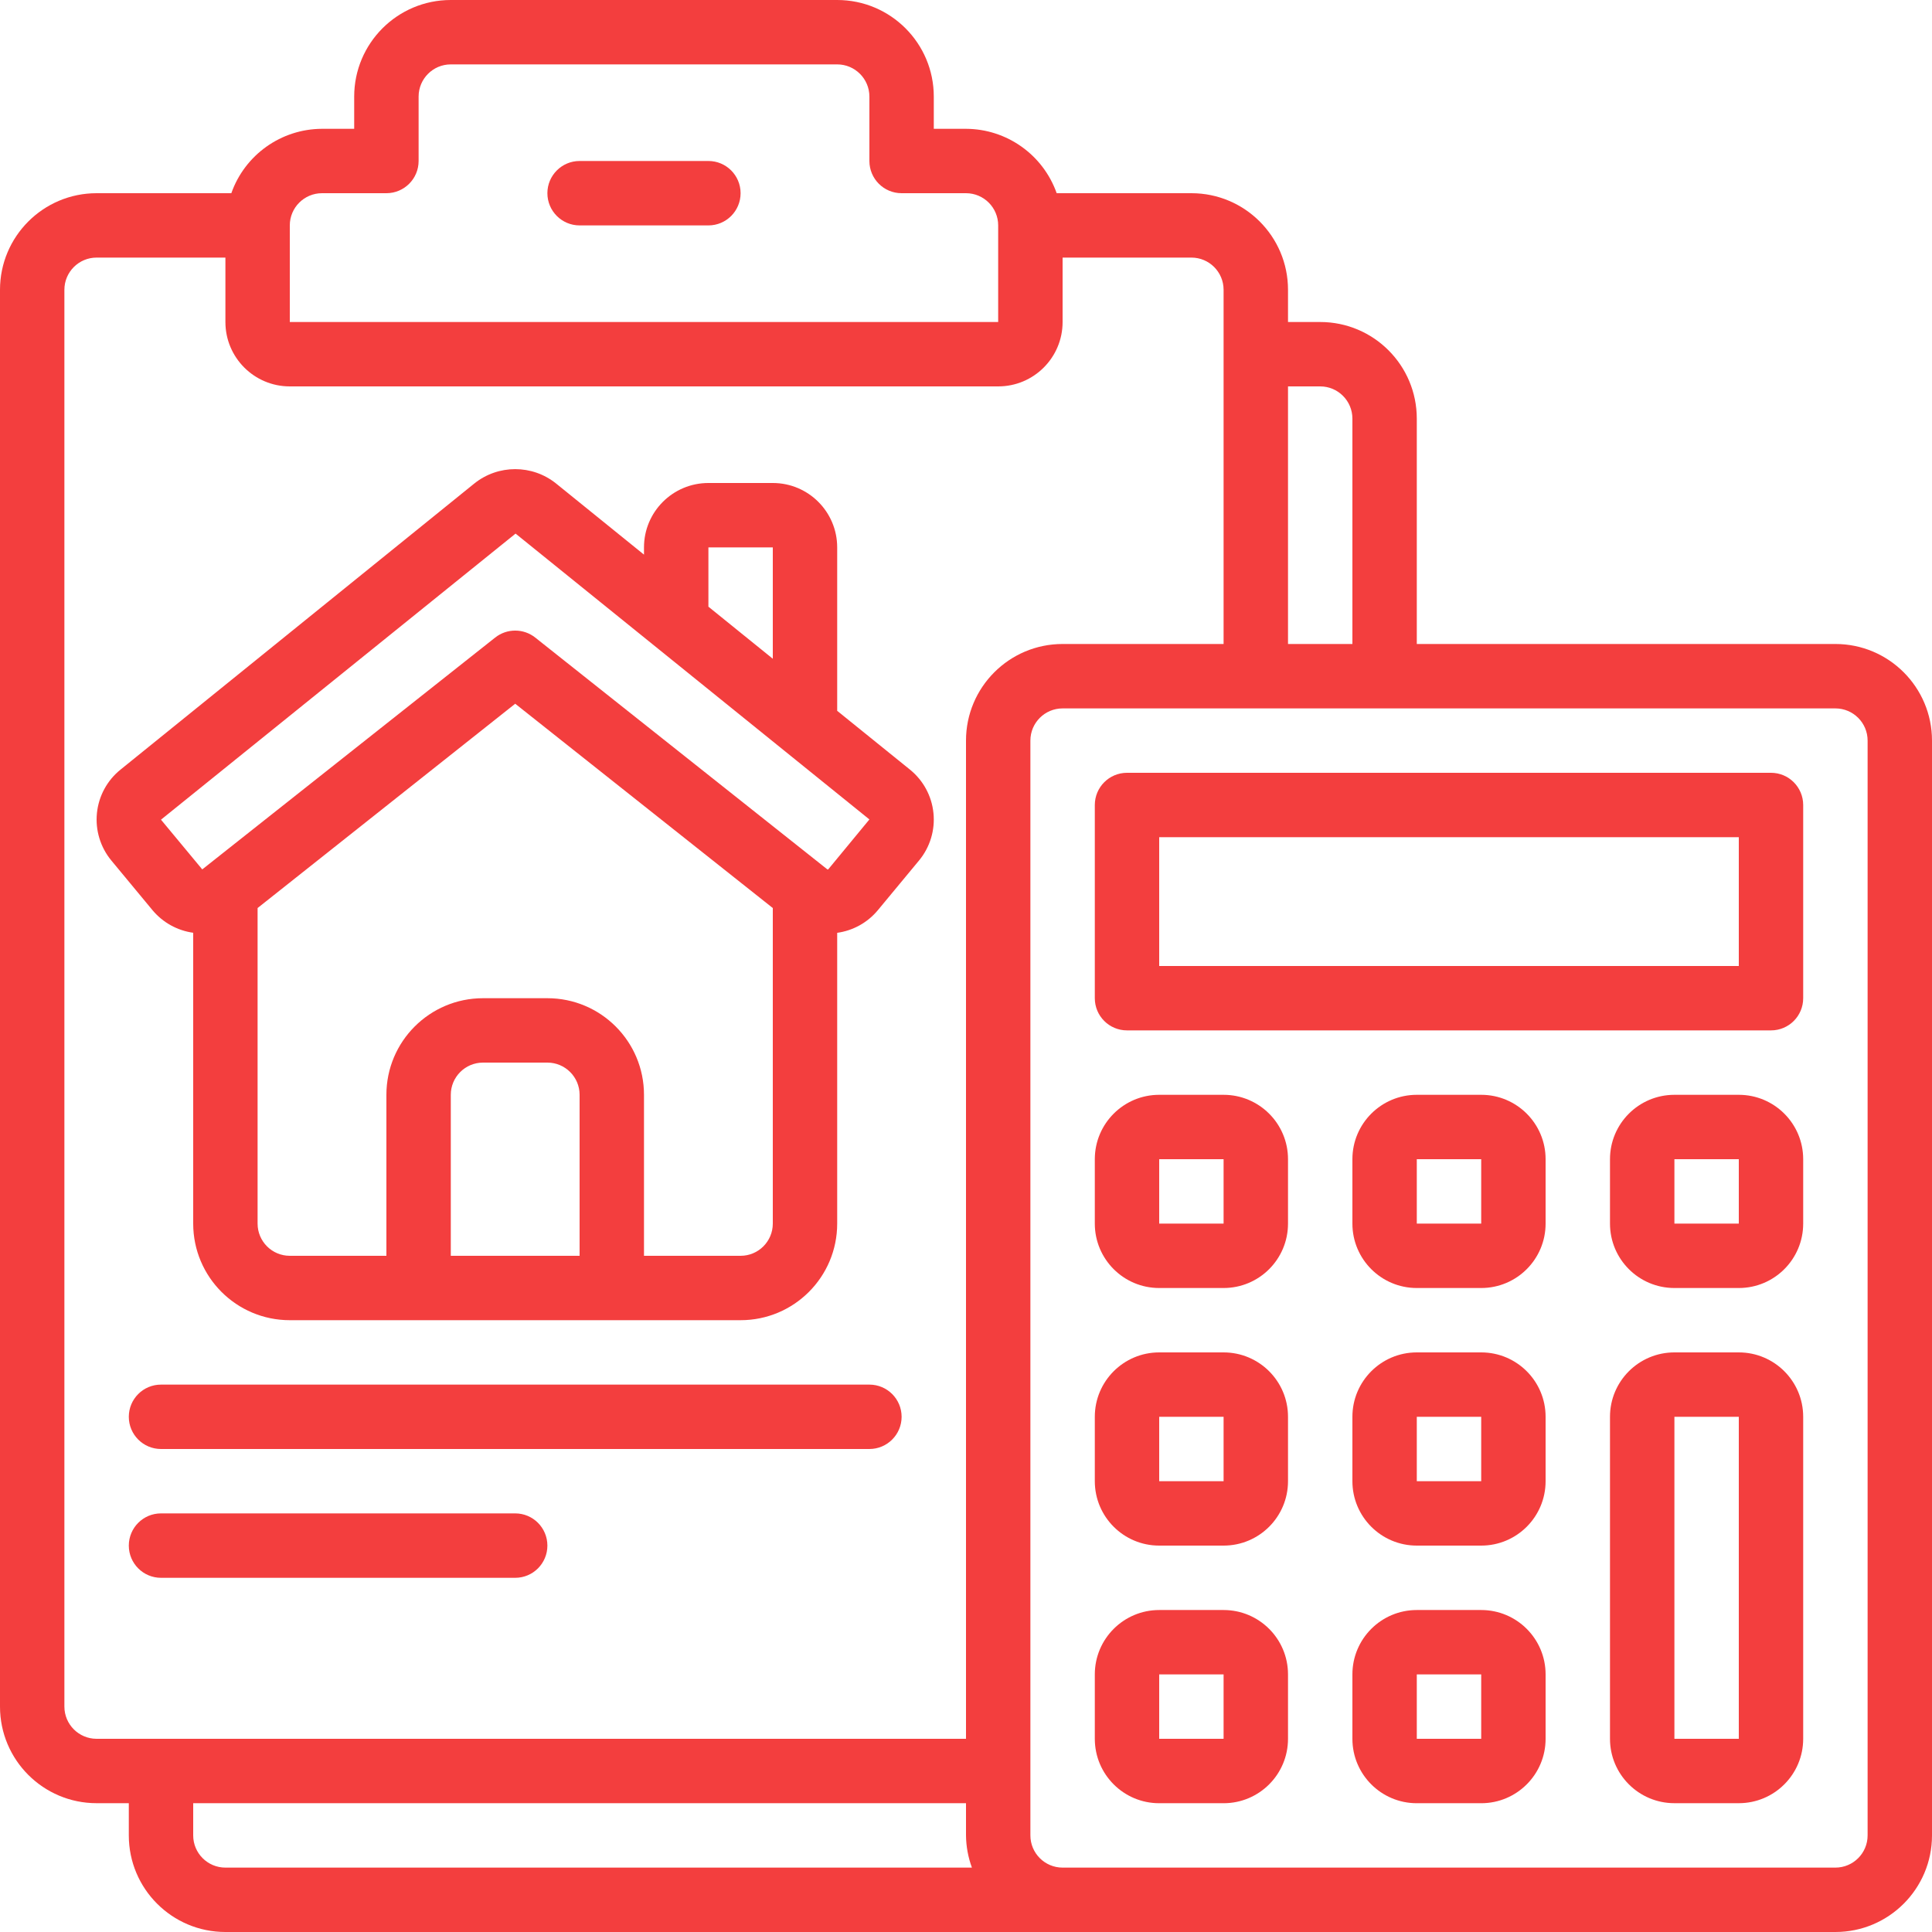 <?xml version="1.0" encoding="UTF-8"?> <svg xmlns="http://www.w3.org/2000/svg" width="64" height="64" viewBox="0 0 64 64" fill="none"> <g clip-path="url(#clip0_234_4058)"> <path fill-rule="evenodd" clip-rule="evenodd" d="M19.2 7.467H23.467C24.056 7.467 24.533 6.989 24.533 6.4C24.533 5.811 24.056 5.333 23.467 5.333H19.2C18.611 5.333 18.133 5.811 18.133 6.4C18.133 6.989 18.611 7.467 19.2 7.467Z" fill="#F33E3E"></path> <path d="M6.4 30.899V40.533C6.4 42.301 7.833 43.733 9.6 43.733H24.533C26.301 43.733 27.733 42.301 27.733 40.533V30.901C28.259 30.828 28.738 30.562 29.077 30.155L30.445 28.504C30.807 28.066 30.98 27.501 30.922 26.935C30.866 26.369 30.584 25.85 30.142 25.493L27.733 23.547V18.134C27.733 16.955 26.778 16 25.6 16H23.467C22.288 16 21.333 16.955 21.333 18.134V18.373L18.421 16.017C17.63 15.382 16.503 15.382 15.712 16.017L3.993 25.494C3.55 25.85 3.268 26.37 3.211 26.936C3.154 27.501 3.326 28.067 3.688 28.505L5.056 30.156C5.397 30.562 5.875 30.826 6.4 30.899ZM14.933 41.6V36.267C14.933 35.678 15.411 35.2 16 35.2H18.133C18.722 35.2 19.2 35.678 19.2 36.267V41.6H14.933ZM24.533 41.6H21.333V36.267C21.333 34.499 19.901 33.067 18.133 33.067H16C14.233 33.067 12.8 34.499 12.8 36.267V41.6H9.6C9.011 41.6 8.533 41.123 8.533 40.533V30.08L17.067 23.312L25.6 30.08V40.533C25.6 41.123 25.122 41.6 24.533 41.6ZM23.467 18.134H25.6V21.822L23.467 20.097V18.134ZM17.079 17.676L28.8 27.145L27.435 28.8C27.427 28.805 27.418 28.805 27.411 28.8L27.395 28.79L17.73 21.12C17.342 20.812 16.792 20.812 16.403 21.12L6.7 28.8L5.333 27.153L17.079 17.676Z" fill="#F33E3E"></path> <path fill-rule="evenodd" clip-rule="evenodd" d="M28.8 45.867H5.333C4.744 45.867 4.267 46.344 4.267 46.933C4.267 47.522 4.744 48 5.333 48H28.8C29.389 48 29.867 47.522 29.867 46.933C29.867 46.344 29.389 45.867 28.8 45.867Z" fill="#F33E3E"></path> <path fill-rule="evenodd" clip-rule="evenodd" d="M17.067 52.267C17.656 52.267 18.133 51.789 18.133 51.2C18.133 50.611 17.656 50.133 17.067 50.133H5.333C4.744 50.133 4.267 50.611 4.267 51.2C4.267 51.789 4.744 52.267 5.333 52.267H17.067Z" fill="#F33E3E"></path> <path d="M60.8 21.333H46.933V13.867C46.933 12.099 45.501 10.667 43.733 10.667H42.667V9.6C42.667 7.833 41.234 6.4 39.467 6.4H35.004C34.553 5.126 33.351 4.272 32 4.267H30.933V3.2C30.933 1.433 29.501 0 27.733 0H14.933C13.166 0 11.733 1.433 11.733 3.2V4.267H10.667C9.315 4.272 8.113 5.126 7.663 6.4H3.2C1.433 6.4 0 7.833 0 9.6V56.533C0 58.301 1.433 59.733 3.2 59.733H4.267V60.8C4.267 62.567 5.699 64 7.467 64H60.8C62.567 64 64 62.567 64 60.8V24.533C64 22.766 62.567 21.333 60.8 21.333ZM43.733 12.8C44.322 12.8 44.8 13.278 44.8 13.867V21.333H42.667V12.8H43.733V12.8ZM10.667 6.4H12.8C13.389 6.4 13.867 5.922 13.867 5.333V3.2C13.867 2.611 14.344 2.133 14.933 2.133H27.733C28.322 2.133 28.8 2.611 28.8 3.2V5.333C28.8 5.922 29.277 6.4 29.866 6.4H32C32.589 6.4 33.066 6.878 33.066 7.467V10.667H9.6V7.467C9.6 6.878 10.078 6.4 10.667 6.4ZM2.133 56.533V9.6C2.133 9.011 2.611 8.533 3.2 8.533H7.467V10.667C7.467 11.845 8.422 12.8 9.6 12.8H33.067C34.245 12.8 35.2 11.845 35.2 10.667V8.533H39.467C40.056 8.533 40.533 9.011 40.533 9.6V21.333H35.2C33.433 21.333 32 22.766 32 24.533V57.6H3.2C2.611 57.6 2.133 57.122 2.133 56.533ZM6.4 60.8V59.733H32V60.8C32.004 61.164 32.07 61.525 32.196 61.867H7.467C6.878 61.867 6.4 61.389 6.4 60.8ZM61.867 60.8C61.867 61.389 61.389 61.867 60.8 61.867H35.2C34.611 61.867 34.133 61.389 34.133 60.8V24.533C34.133 23.944 34.611 23.467 35.2 23.467H60.8C61.389 23.467 61.867 23.944 61.867 24.533L61.867 60.8Z" fill="#F33E3E"></path> <path d="M58.667 25.6H37.333C36.744 25.6 36.267 26.078 36.267 26.667V33.067C36.267 33.656 36.744 34.133 37.333 34.133H58.667C59.256 34.133 59.733 33.656 59.733 33.067V26.667C59.733 26.078 59.256 25.6 58.667 25.6ZM57.6 32H38.4V27.733H57.6V32Z" fill="#F33E3E"></path> <path d="M40.533 36.267H38.4C37.222 36.267 36.267 37.222 36.267 38.4V40.533C36.267 41.712 37.222 42.667 38.4 42.667H40.533C41.712 42.667 42.667 41.712 42.667 40.533V38.4C42.667 37.222 41.712 36.267 40.533 36.267ZM38.4 40.533V38.4H40.533V40.533H38.4Z" fill="#F33E3E"></path> <path d="M40.533 44.8H38.4C37.222 44.8 36.267 45.755 36.267 46.933V49.066C36.267 50.245 37.222 51.2 38.4 51.2H40.533C41.712 51.2 42.667 50.245 42.667 49.066V46.933C42.667 45.755 41.712 44.8 40.533 44.8ZM38.4 49.066V46.933H40.533V49.066H38.4Z" fill="#F33E3E"></path> <path d="M40.533 53.334H38.4C37.222 53.334 36.267 54.289 36.267 55.467V57.6C36.267 58.779 37.222 59.734 38.4 59.734H40.533C41.712 59.734 42.667 58.779 42.667 57.6V55.467C42.667 54.289 41.712 53.334 40.533 53.334ZM38.4 57.6V55.467H40.533V57.6H38.4Z" fill="#F33E3E"></path> <path d="M49.067 36.267H46.933C45.755 36.267 44.8 37.222 44.8 38.4V40.533C44.8 41.712 45.755 42.667 46.933 42.667H49.067C50.245 42.667 51.2 41.712 51.2 40.533V38.4C51.2 37.222 50.245 36.267 49.067 36.267ZM46.933 40.533V38.4H49.067V40.533H46.933Z" fill="#F33E3E"></path> <path d="M49.067 44.8H46.933C45.755 44.8 44.8 45.755 44.8 46.933V49.066C44.8 50.245 45.755 51.2 46.933 51.2H49.067C50.245 51.2 51.2 50.245 51.2 49.066V46.933C51.2 45.755 50.245 44.8 49.067 44.8ZM46.933 49.066V46.933H49.067V49.066H46.933Z" fill="#F33E3E"></path> <path d="M49.067 53.334H46.933C45.755 53.334 44.8 54.289 44.8 55.467V57.6C44.8 58.779 45.755 59.734 46.933 59.734H49.067C50.245 59.734 51.2 58.779 51.2 57.6V55.467C51.2 54.289 50.245 53.334 49.067 53.334ZM46.933 57.6V55.467H49.067V57.6H46.933Z" fill="#F33E3E"></path> <path d="M57.6 36.267H55.467C54.288 36.267 53.333 37.222 53.333 38.4V40.533C53.333 41.712 54.288 42.667 55.467 42.667H57.6C58.778 42.667 59.733 41.712 59.733 40.533V38.4C59.733 37.222 58.778 36.267 57.6 36.267ZM55.467 40.533V38.4H57.6V40.533H55.467Z" fill="#F33E3E"></path> <path d="M57.6 44.8H55.467C54.288 44.8 53.333 45.755 53.333 46.933V57.6C53.333 58.778 54.288 59.733 55.467 59.733H57.6C58.778 59.733 59.733 58.778 59.733 57.6V46.933C59.733 45.755 58.778 44.8 57.6 44.8ZM55.467 57.6V46.933H57.6V57.6H55.467Z" fill="#F33E3E"></path> </g> <defs> <clipPath id="clip0_234_4058"> <rect width="64" height="64" fill="white"></rect> </clipPath> </defs> </svg> 